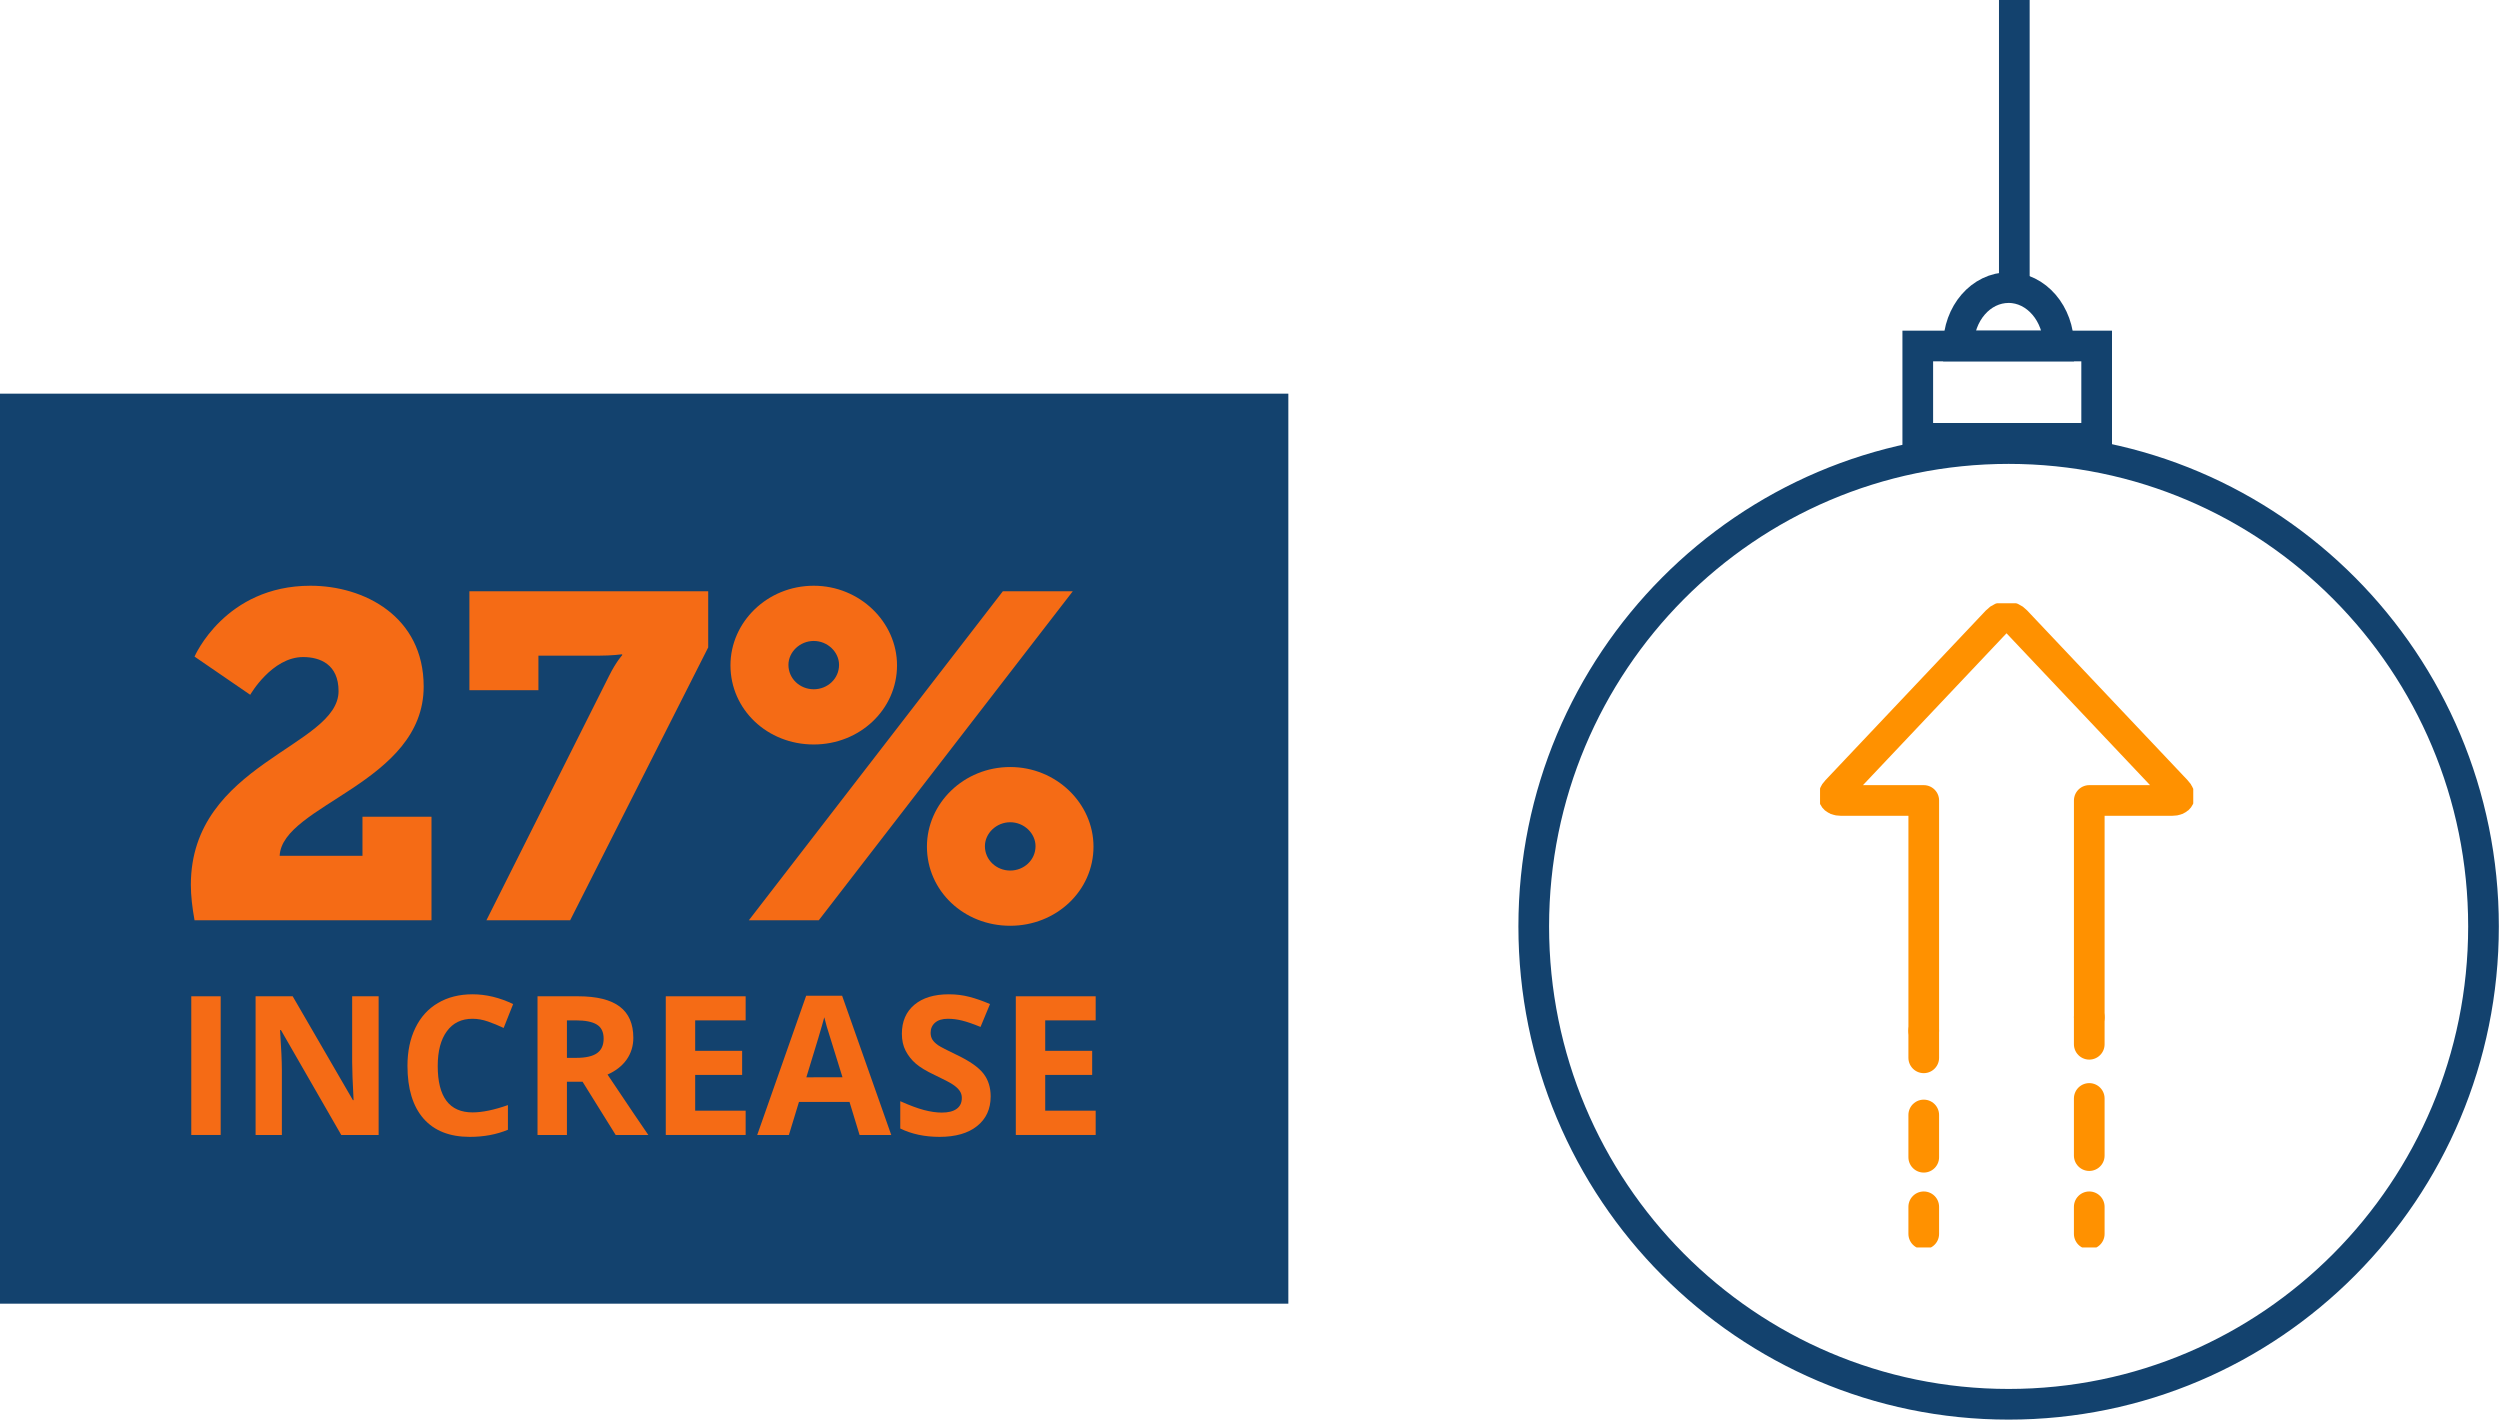 <svg fill="none" height="278" viewBox="0 0 489 278" width="489" xmlns="http://www.w3.org/2000/svg" xmlns:xlink="http://www.w3.org/1999/xlink"><clipPath id="a"><path d="m356 118h73v126h-73z"/></clipPath><g clip-path="url(#a)" stroke="#ff9100" stroke-linecap="round" stroke-linejoin="round" stroke-width="6"><path d="m376.285 241.35v-5.299"/><path d="m376.285 226.355v-8.266"/><path d="m376.285 206.909v-5.299"/><path d="m408.658 198.961v5.298"/><path d="m408.658 214.857v11.18"/><path d="m408.658 236.051v5.299"/><path d="m376.287 201.611v-45.038h-16.186c-1.457 0-1.889-.848-.864-1.907l31.402-33.222c.232-.251.515-.451.831-.588s.658-.208 1.003-.208.687.071 1.003.208.599.337.831.588l31.402 33.222c1.025 1.059.647 1.907-.863 1.907h-16.187v42.389"/></g><path d="m485.773 181.207c0 51.64-41.604 93.47-92.887 93.47-51.282 0-92.886-41.83-92.886-93.47 0-51.639 41.604-93.47 92.886-93.47 51.283 0 92.887 41.831 92.887 93.47z" stroke="#13426e" stroke-miterlimit="10" stroke-width="6"/><path d="m375.116 85.737h34.991v-18.06h-34.991z" stroke="#13426e" stroke-miterlimit="10" stroke-width="6"/><path d="m383.072 67.677h19.611c0-6.312-4.392-11.422-9.795-11.422-5.404 0-9.816 5.029-9.816 11.422z" stroke="#13426e" stroke-miterlimit="10" stroke-width="6"/><path d="m394 55v-55" stroke="#13426e" stroke-miterlimit="10" stroke-width="6"/><path d="m0 77h252v178h-252z" fill="#13426e"/><g fill="#F56B15"><path d="m38.05 180h46.35v-20.25h-13.5v7.65h-16.2c.45-9.99 28.17-14.22 28.17-33.12 0-13.68-11.61-19.71-22.14-19.71-16.74 0-22.68 13.86-22.68 13.86l10.89 7.47s4.23-7.38 10.35-7.38c3.33 0 6.93 1.44 6.93 6.66 0 10.89-28.89 14.13-28.89 37.89 0 2.16.27 4.41.72 6.93z"/><path d="m95.146 180h16.38l27-53.37v-10.98h-46.71v19.35h13.5v-6.75h11.7c2.7 0 4.68-.27 4.68-.27v.18s-1.17 1.26-2.52 3.96z"/><path d="m159.168 145.62c9 0 16.29-6.84 16.29-15.48 0-8.46-7.29-15.57-16.29-15.57-9.09 0-16.29 7.11-16.29 15.57 0 8.64 7.2 15.48 16.29 15.48zm-12.69 34.38h13.68l49.68-64.35h-13.68zm12.69-45.18c-2.7 0-4.95-2.07-4.95-4.77 0-2.52 2.25-4.68 4.95-4.68s4.95 2.16 4.95 4.68c0 2.7-2.25 4.77-4.95 4.77zm22.14 30.78c0 8.64 7.2 15.48 16.29 15.48 9 0 16.29-6.84 16.29-15.48 0-8.46-7.29-15.57-16.29-15.57-9.09 0-16.29 7.11-16.29 15.57zm11.34-.09c0-2.52 2.25-4.68 4.95-4.68s4.95 2.16 4.95 4.68c0 2.7-2.25 4.77-4.95 4.77s-4.95-2.07-4.95-4.77z"/><path d="m37.414 222v-27.127h5.752v27.127z"/><path d="m74.06 222h-7.311l-11.801-20.521h-.167c.235 3.624.353 6.209.353 7.755v12.766h-5.14v-27.127h7.255l11.782 20.317h.13c-.185-3.525-.278-6.017-.278-7.477v-12.84h5.177z"/><path d="m92.429 199.271c-2.165 0-3.841.816-5.028 2.449-1.188 1.62-1.781 3.884-1.781 6.791 0 6.049 2.27 9.073 6.81 9.073 1.905 0 4.212-.476 6.921-1.429v4.824c-2.227.928-4.713 1.392-7.459 1.392-3.946 0-6.964-1.194-9.055-3.581-2.091-2.4-3.136-5.839-3.136-10.316 0-2.821.513-5.288 1.54-7.404 1.027-2.127 2.499-3.754 4.416-4.88 1.93-1.138 4.187-1.707 6.772-1.707 2.635 0 5.282.637 7.941 1.912l-1.855 4.675c-1.014-.482-2.035-.903-3.062-1.261-1.027-.359-2.035-.538-3.024-.538z"/><path d="m110.891 206.915h1.855c1.818 0 3.161-.303 4.026-.909.866-.606 1.299-1.559 1.299-2.858 0-1.286-.445-2.201-1.336-2.746-.878-.544-2.245-.816-4.1-.816h-1.744zm0 4.676v10.409h-5.752v-27.127h7.904c3.686 0 6.414.674 8.183 2.023 1.768 1.335 2.653 3.37 2.653 6.104 0 1.596-.439 3.018-1.317 4.268-.879 1.237-2.122 2.208-3.73 2.913 4.082 6.098 6.742 10.038 7.979 11.819h-6.383l-6.476-10.409z"/><path d="m145.848 222h-15.623v-27.127h15.623v4.713h-9.871v5.956h9.184v4.713h-9.184v6.995h9.871z"/><path d="m168.132 222-1.967-6.457h-9.89l-1.966 6.457h-6.198l9.575-27.238h7.032l9.611 27.238zm-3.34-11.281c-1.818-5.851-2.845-9.16-3.08-9.927-.223-.767-.384-1.373-.483-1.818-.408 1.583-1.577 5.498-3.506 11.745z"/><path d="m193.774 214.467c0 2.449-.884 4.379-2.653 5.789-1.756 1.41-4.206 2.115-7.348 2.115-2.894 0-5.455-.544-7.681-1.633v-5.343c1.831.816 3.377 1.391 4.638 1.725 1.275.334 2.437.501 3.489.501 1.261 0 2.226-.241 2.894-.724.681-.482 1.021-1.199 1.021-2.152 0-.532-.149-1.002-.446-1.41-.296-.421-.736-.823-1.317-1.206-.569-.384-1.738-.996-3.507-1.837-1.657-.779-2.9-1.528-3.729-2.245-.829-.718-1.491-1.553-1.986-2.505-.494-.952-.742-2.066-.742-3.34 0-2.4.81-4.286 2.431-5.659 1.633-1.373 3.884-2.06 6.754-2.06 1.41 0 2.752.167 4.026.501 1.287.334 2.629.804 4.027 1.411l-1.856 4.471c-1.447-.594-2.647-1.008-3.6-1.243-.94-.235-1.867-.352-2.783-.352-1.088 0-1.923.253-2.505.76-.581.507-.872 1.169-.872 1.986 0 .507.118.952.353 1.336.235.371.606.736 1.113 1.094.52.347 1.738.977 3.655 1.893 2.536 1.212 4.274 2.431 5.214 3.655.94 1.212 1.41 2.703 1.41 4.472z"/><path d="m214.314 222h-15.623v-27.127h15.623v4.713h-9.871v5.956h9.185v4.713h-9.185v6.995h9.871z"/></g></svg>